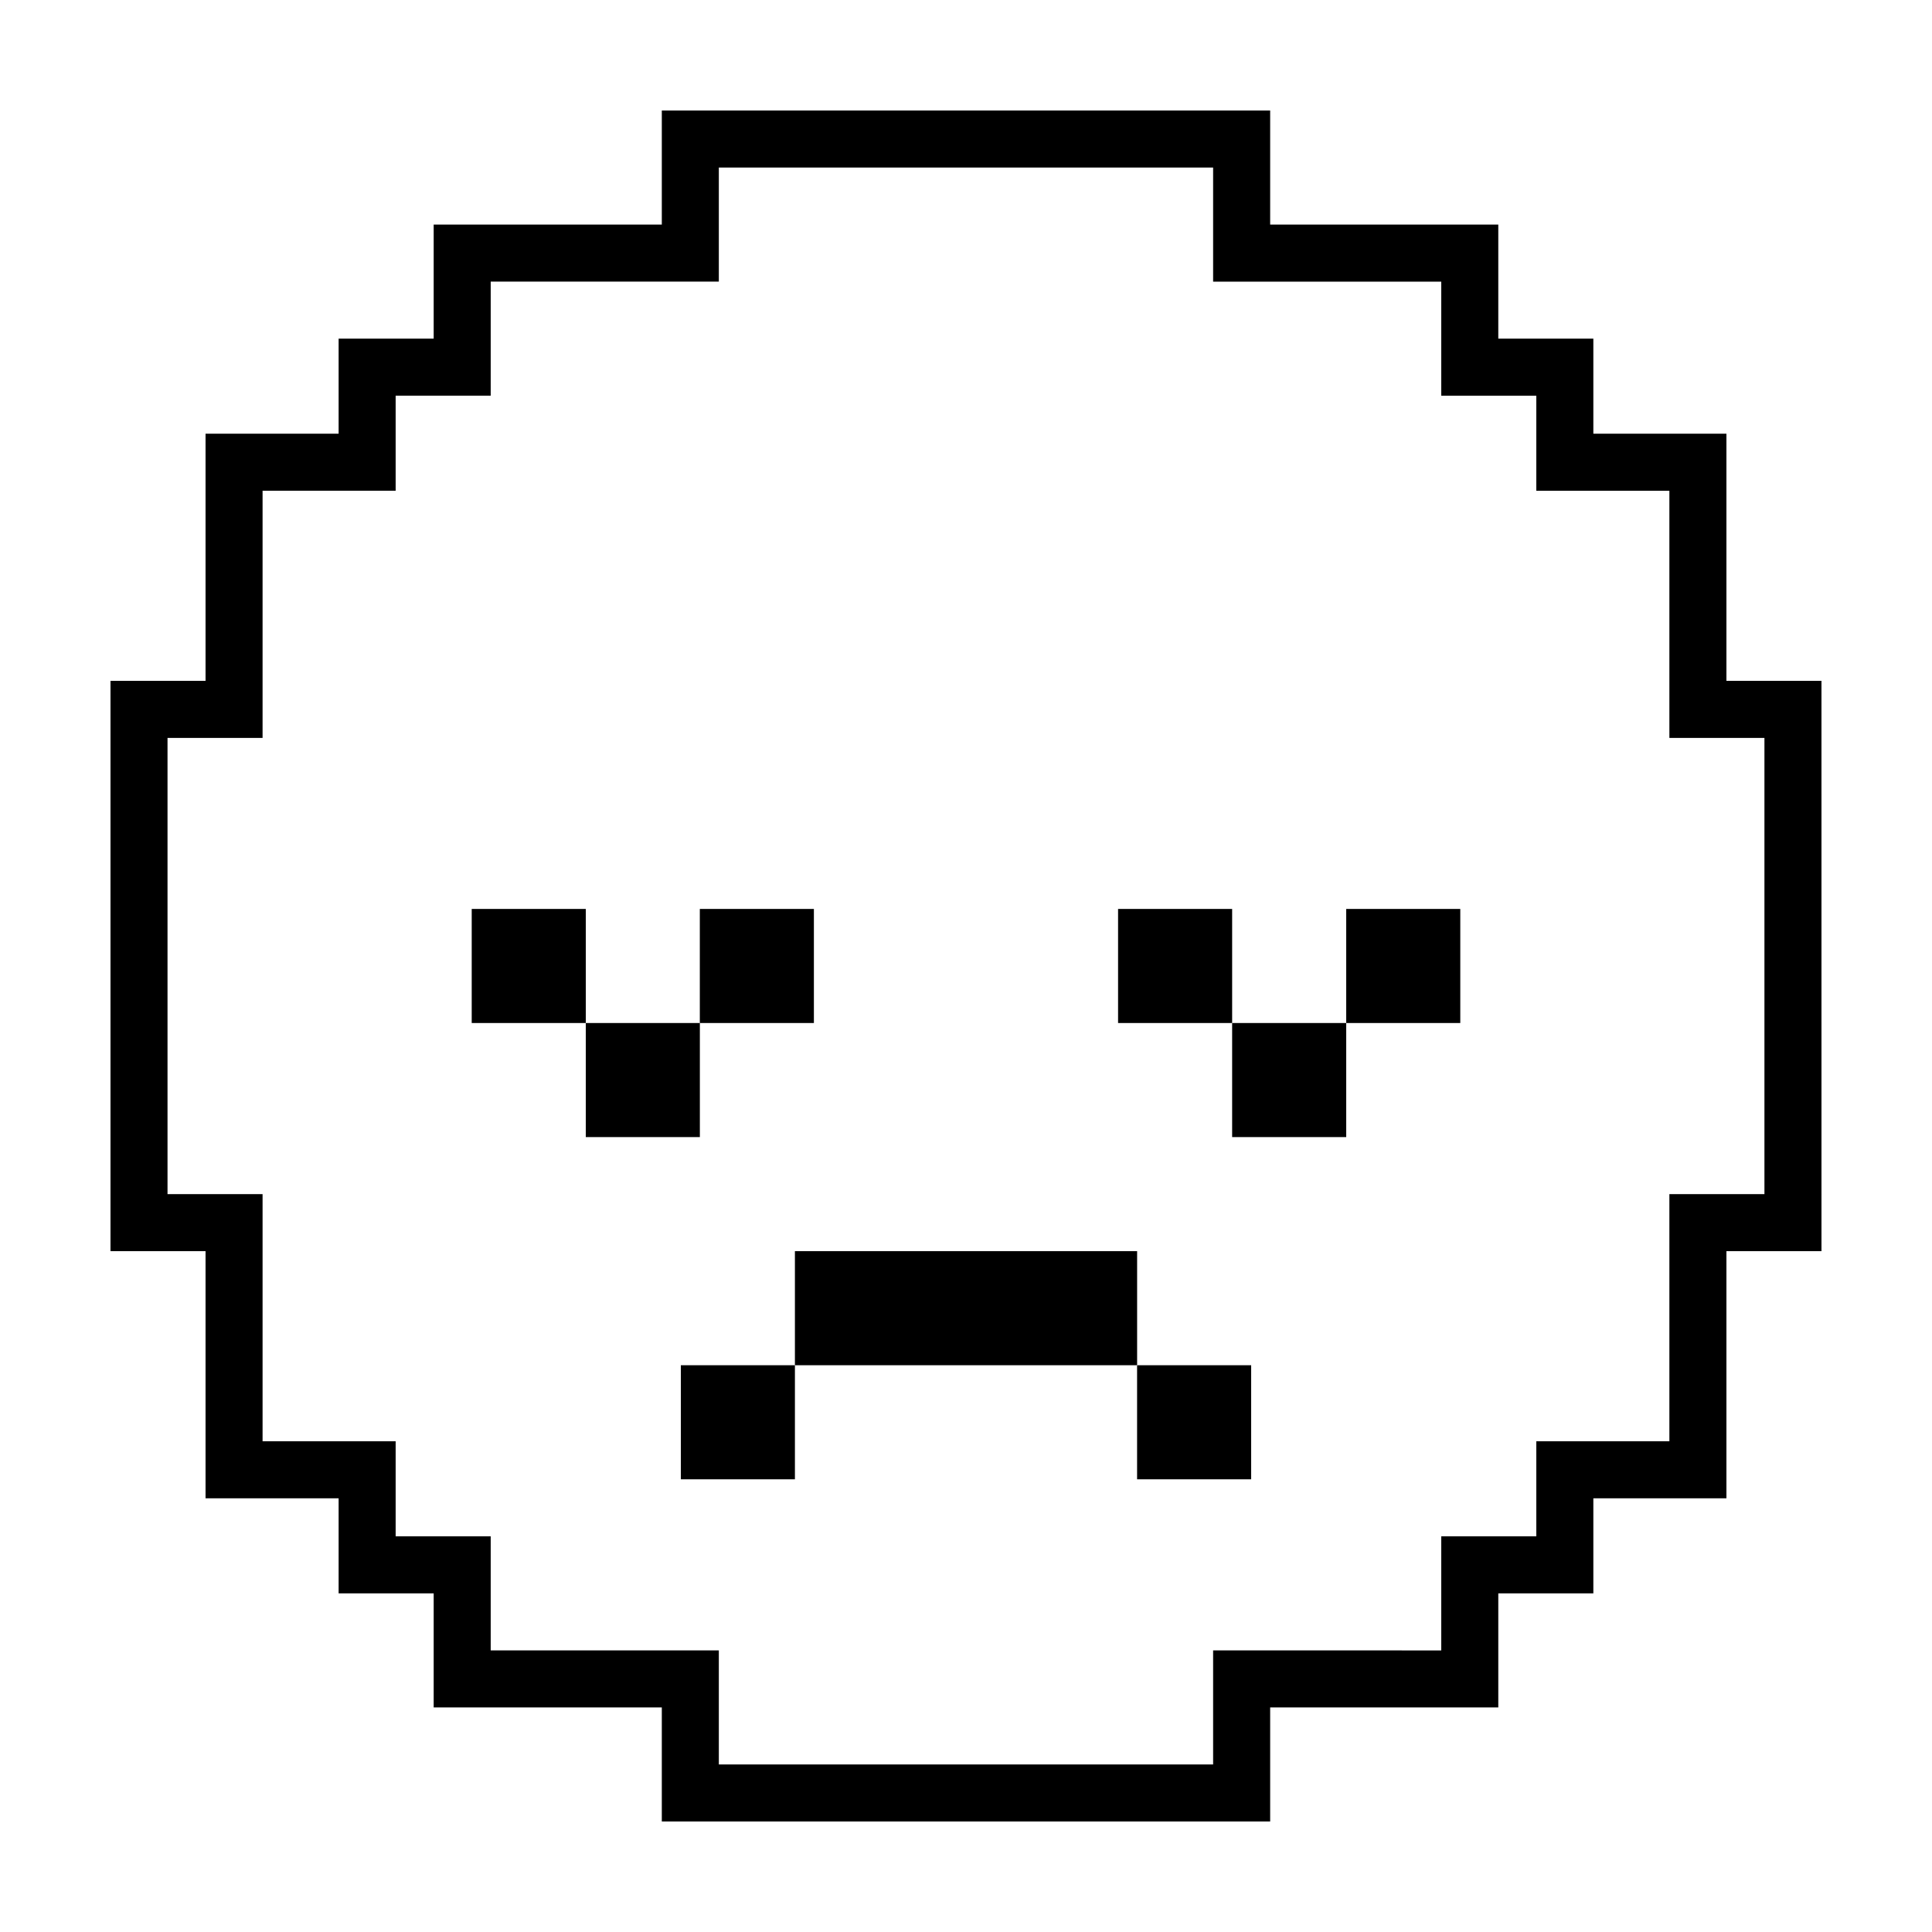 <?xml version="1.0" encoding="UTF-8"?>
<!-- Uploaded to: ICON Repo, www.svgrepo.com, Generator: ICON Repo Mixer Tools -->
<svg fill="#000000" width="800px" height="800px" version="1.1" viewBox="144 144 512 512" xmlns="http://www.w3.org/2000/svg">
 <g>
  <path d="m601.52 324.43v-65.492h-35.266v-25.191h-25.191v-30.23h-60.457v-30.227h-161.22v30.23l-60.457-0.004v30.23h-25.191v25.191h-35.266v65.496l-25.191-0.004v151.14h25.191v65.496h35.266v25.191h25.191v30.23h60.457v30.23h161.22v-30.23h60.457v-30.23h25.191v-25.191h35.266v-65.496h25.191l-0.004-151.14zm10.074 136.03h-25.191v65.496h-35.266v25.191h-25.191v30.23l-60.457-0.004v30.23l-130.99-0.004v-30.23l-60.457 0.004v-30.23h-25.191v-25.191h-35.266v-65.492h-25.191v-120.91h25.191v-65.496h35.266v-25.191h25.191v-30.23h60.457v-30.227h130.99v30.23h60.457v30.23h25.191v25.191h35.266v65.496h25.191z"/>
  <path d="m500.76 384.88h30.23v30.23h-30.23z"/>
  <path d="m440.3 384.88h30.23v30.23h-30.23z"/>
  <path d="m470.53 415.11h30.23v30.23h-30.23z"/>
  <path d="m329.46 384.88h30.23v30.23h-30.23z"/>
  <path d="m269.01 384.88h30.23v30.23h-30.23z"/>
  <path d="m299.24 415.11h30.23v30.23h-30.23z"/>
  <path d="m324.43 505.8h30.23v30.23h-30.23z"/>
  <path d="m445.34 505.8h30.23v30.23h-30.23z"/>
  <path d="m354.66 475.57h90.688v30.23h-90.688z"/>
 </g>
</svg>